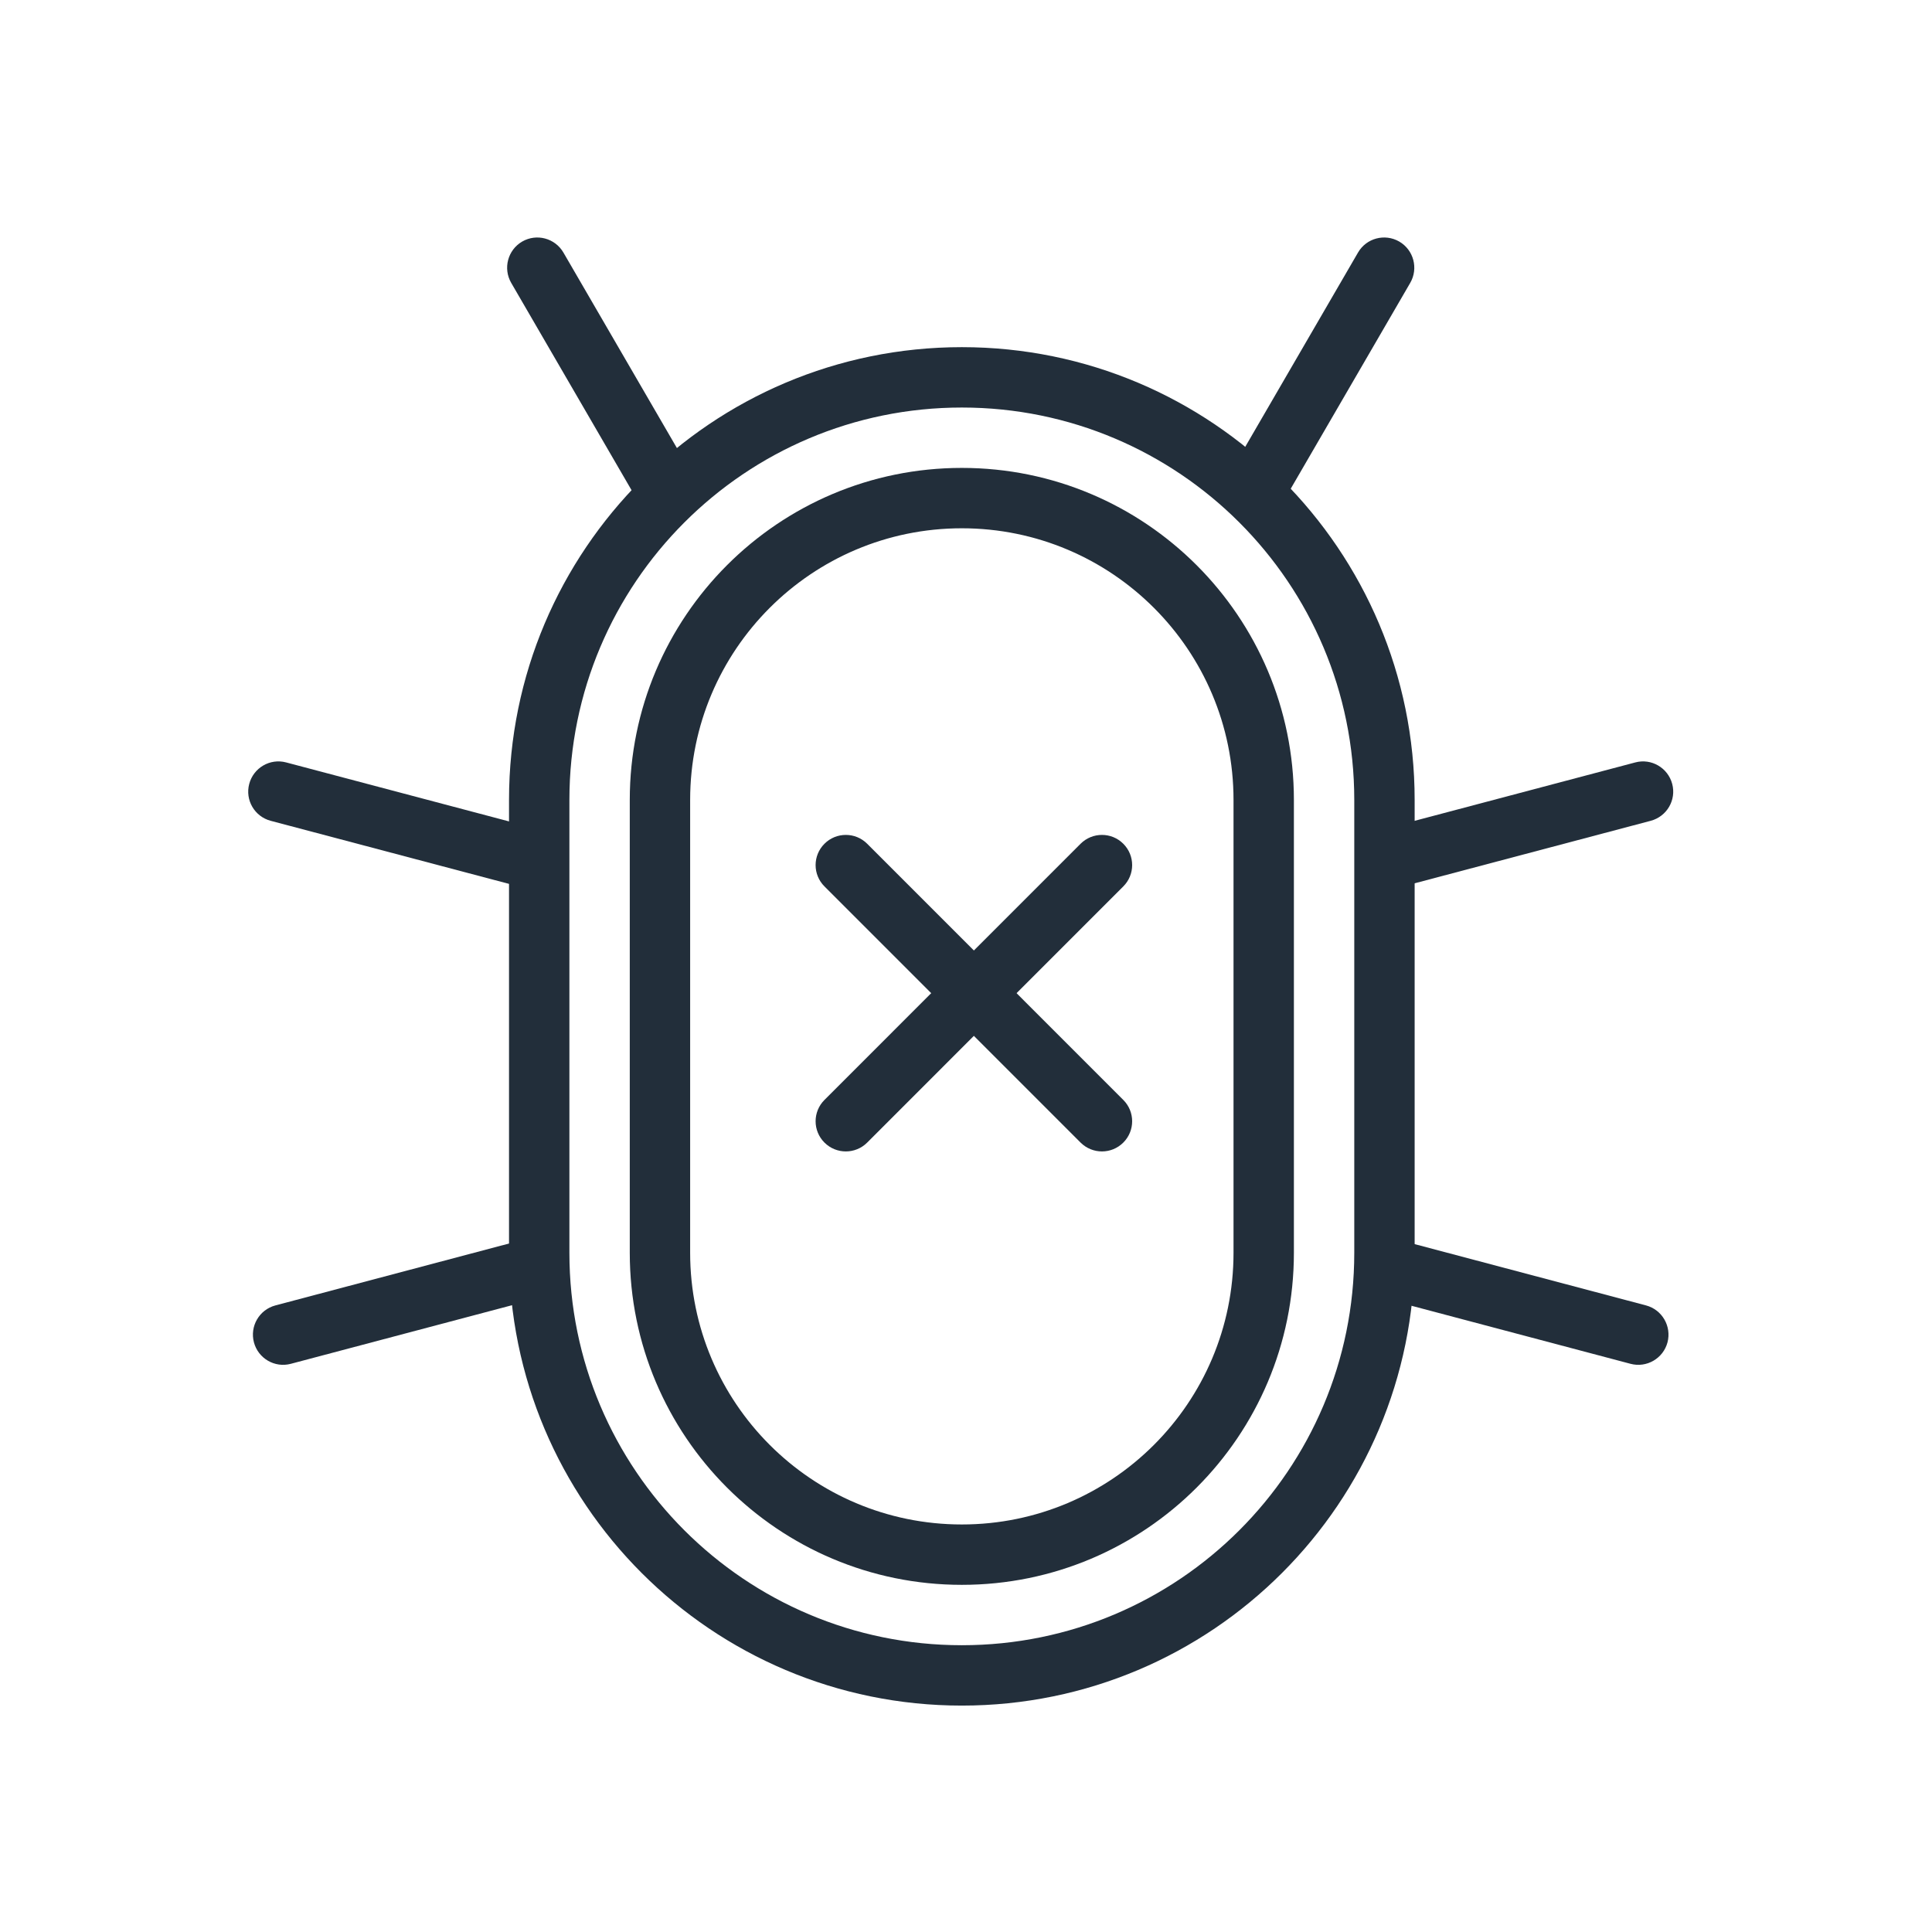<svg width="32" height="32" viewBox="0 0 32 32" fill="none" xmlns="http://www.w3.org/2000/svg">
<rect width="32" height="32" fill="white"/>
<path fill-rule="evenodd" clip-rule="evenodd" d="M22.431 20.75V13.25C22.431 9.66 19.521 6.75 15.931 6.75C12.341 6.75 9.431 9.66 9.431 13.25V20.75C9.431 24.34 12.341 27.25 15.931 27.25C19.521 27.25 22.431 24.34 22.431 20.75ZM15.931 5.75C11.789 5.75 8.431 9.108 8.431 13.25V20.75C8.431 24.892 11.789 28.25 15.931 28.25C20.073 28.25 23.431 24.892 23.431 20.75V13.25C23.431 9.108 20.073 5.75 15.931 5.75Z" fill="#222E3A"/>
<path fill-rule="evenodd" clip-rule="evenodd" d="M20.431 20.75V13.25C20.431 10.765 18.416 8.75 15.931 8.75C13.445 8.75 11.431 10.765 11.431 13.25V20.75C11.431 23.235 13.445 25.25 15.931 25.25C18.416 25.25 20.431 23.235 20.431 20.75ZM15.931 7.75C12.893 7.75 10.431 10.213 10.431 13.25V20.75C10.431 23.788 12.893 26.25 15.931 26.25C18.968 26.25 21.431 23.788 21.431 20.75V13.25C21.431 10.213 18.968 7.75 15.931 7.75Z" fill="#222E3A"/>
<path d="M13.656 18.925C13.46 18.73 13.46 18.413 13.656 18.218L17.898 13.975C18.094 13.78 18.41 13.78 18.605 13.975C18.801 14.17 18.801 14.487 18.605 14.682L14.363 18.925C14.168 19.12 13.851 19.12 13.656 18.925Z" fill="#222E3A"/>
<path d="M18.605 18.925C18.41 19.12 18.094 19.12 17.898 18.925L13.656 14.682C13.46 14.487 13.46 14.17 13.656 13.975C13.851 13.78 14.168 13.78 14.363 13.975L18.605 18.218C18.801 18.413 18.801 18.73 18.605 18.925Z" fill="#222E3A"/>
<path d="M4.206 22.234C4.135 21.967 4.294 21.693 4.561 21.622L8.531 20.57L8.788 21.537L4.817 22.589C4.55 22.66 4.277 22.5 4.206 22.234Z" fill="#222E3A"/>
<path d="M27.619 22.234C27.689 21.967 27.53 21.693 27.264 21.622L23.293 20.57L23.037 21.537L27.007 22.589C27.274 22.66 27.548 22.5 27.619 22.234Z" fill="#222E3A"/>
<path d="M4.128 12.984C4.199 12.717 4.472 12.557 4.739 12.628L8.71 13.679L8.454 14.646L4.483 13.595C4.216 13.524 4.057 13.251 4.128 12.984Z" fill="#222E3A"/>
<path d="M27.697 12.984C27.626 12.717 27.352 12.557 27.086 12.628L23.115 13.679L23.371 14.646L27.341 13.595C27.608 13.524 27.768 13.251 27.697 12.984Z" fill="#222E3A"/>
<path d="M8.649 4.001C8.887 3.863 9.193 3.944 9.332 4.183L11.394 7.735L10.529 8.237L8.467 4.685C8.329 4.446 8.41 4.14 8.649 4.001Z" fill="#222E3A"/>
<path d="M23.176 4.001C22.937 3.863 22.631 3.944 22.493 4.183L20.431 7.735L21.296 8.237L23.358 4.685C23.496 4.446 23.415 4.14 23.176 4.001Z" fill="#222E3A"/>
</svg>

